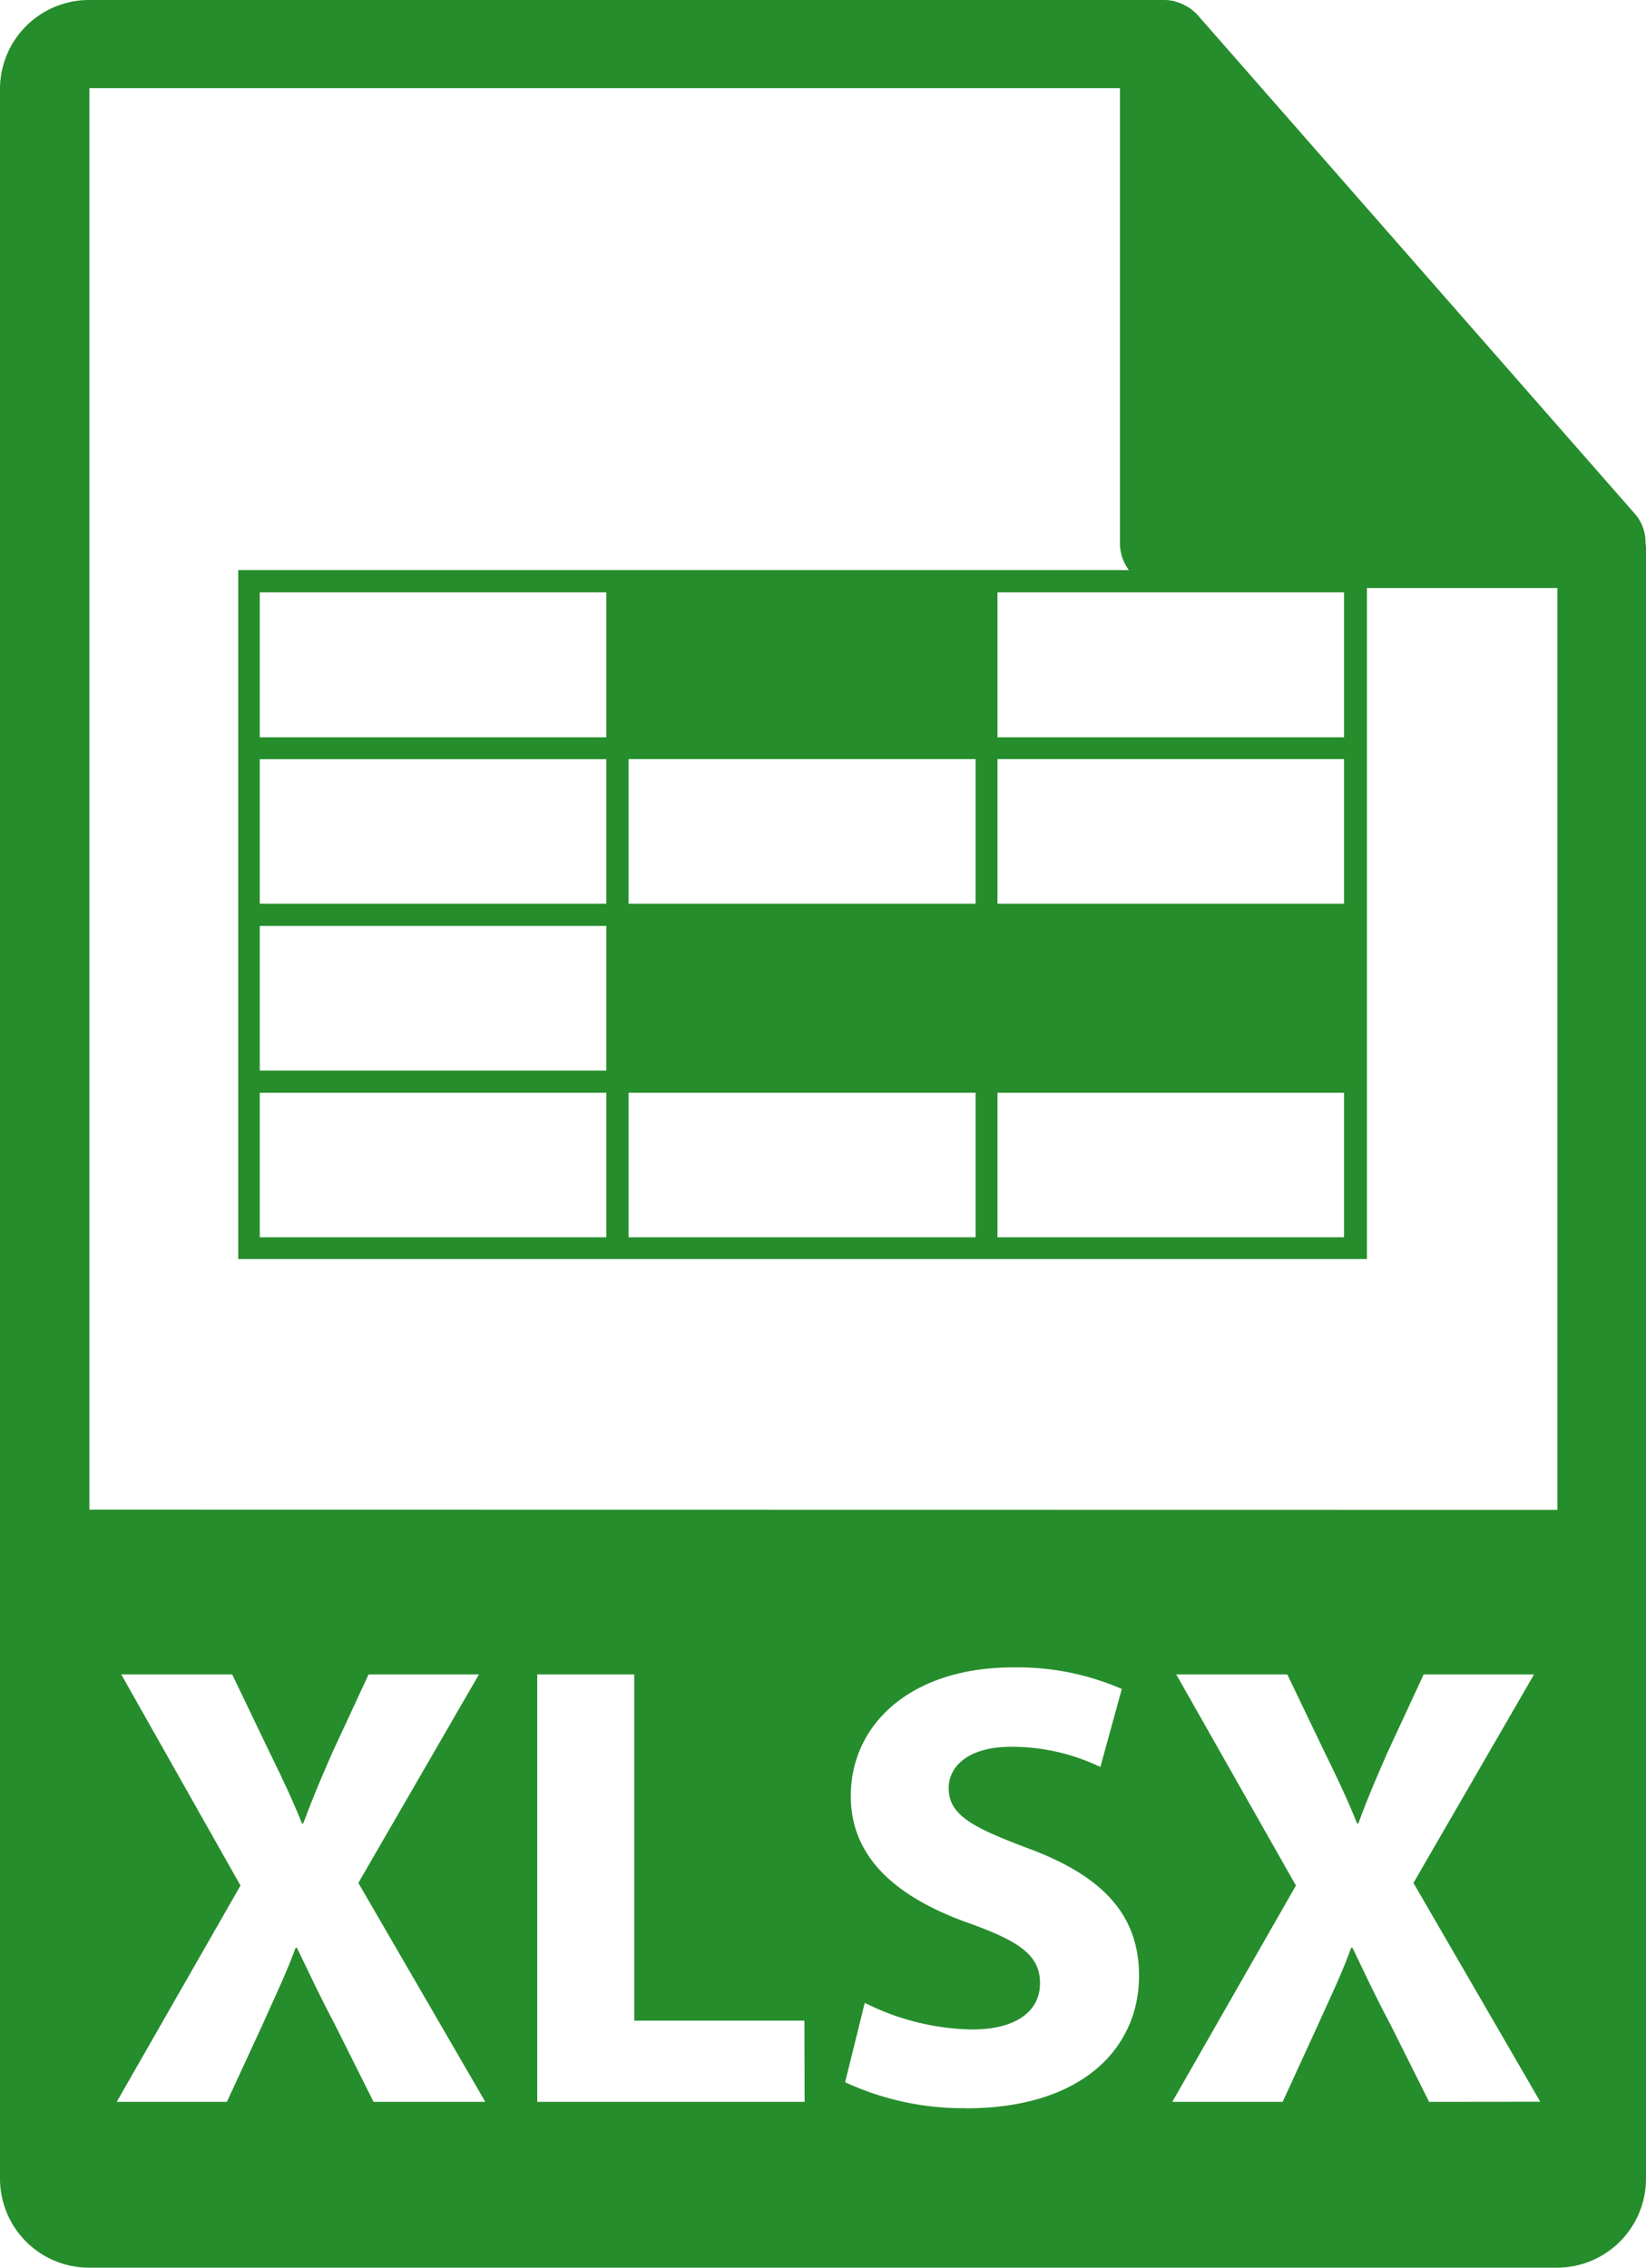 <svg xmlns="http://www.w3.org/2000/svg" viewBox="0 0 145.1 199.92"><defs><style>.cls-1{fill:#268d2c;}</style></defs><title>xlsx</title><g id="Layer_2" data-name="Layer 2"><g id="Layer_2-2" data-name="Layer 2"><g id="Layer_5_Image" data-name="Layer 5 Image"><path class="cls-1" d="M145.06,47.85a3.83,3.83,0,0,0-.93-2.54l-38.57-44h0a3.74,3.74,0,0,0-.78-.65,1.28,1.28,0,0,0-.25-.15,3.8,3.8,0,0,0-.78-.33l-.21-.07a3.89,3.89,0,0,0-.9-.11H7.84A7.85,7.85,0,0,0,0,7.84V192.08a7.85,7.85,0,0,0,7.84,7.84H137.25a7.85,7.85,0,0,0,7.85-7.84V48.29C145.1,48.14,145.07,48,145.06,47.85ZM32.93,185.3l-3.41-6.82c-1.39-2.63-2.29-4.59-3.35-6.77h-.11c-.79,2.18-1.74,4.14-2.91,6.77L20,185.3H10.29L21.2,166.23,10.69,147.62h9.78l3.3,6.88c1.12,2.29,2,4.13,2.85,6.26h.11c.9-2.41,1.62-4.08,2.57-6.26l3.19-6.88h9.73L31.59,166,42.78,185.3Zm38,0H47.36V147.62h8.55v30.52h15Zm14.25.56a24.76,24.76,0,0,1-10.68-2.29l1.73-7a21.85,21.85,0,0,0,9.45,2.35c3.92,0,6-1.62,6-4.08s-1.79-3.69-6.31-5.31C79.11,167.3,75,163.83,75,158.35,75,151.93,80.39,147,89.28,147a23,23,0,0,1,9.61,1.9L97,155.78A17.93,17.93,0,0,0,89.11,154c-3.69,0-5.48,1.68-5.48,3.64,0,2.4,2.13,3.47,7,5.31,6.65,2.46,9.78,5.92,9.78,11.23,0,6.32-4.93,11.69-15.27,11.69Zm40.8-.56-3.41-6.82c-1.4-2.63-2.29-4.59-3.35-6.77h-.11c-.78,2.18-1.73,4.14-2.91,6.77l-3.13,6.82h-9.73l10.9-19.07-10.55-18.61h9.79l3.3,6.88c1.12,2.29,2,4.13,2.85,6.26h.11c.89-2.41,1.62-4.08,2.57-6.26l3.19-6.88h9.73L124.6,166l11.18,19.29ZM7.88,133.09V7.77H98.73V47.92a3.94,3.94,0,0,0,3.92,3.92h34.64v81.27Z"/><path class="cls-1" d="M86,50.26H21V111h99.5V50.26Zm0,29.41H55.41V66.92H86ZM22.9,52.22H53.45V65H22.9Zm0,14.71H53.45V79.67H22.9Zm0,14.7H53.45V94.38H22.9Zm0,27.45V96.34H53.45v12.74Zm32.51,0V96.34H86v12.74Zm63.07,0H87.93V96.34h30.55v12.74Zm0-29.41H87.93V66.92h30.55V79.67ZM87.93,65V52.22h30.55V65Z"/></g></g></g></svg>